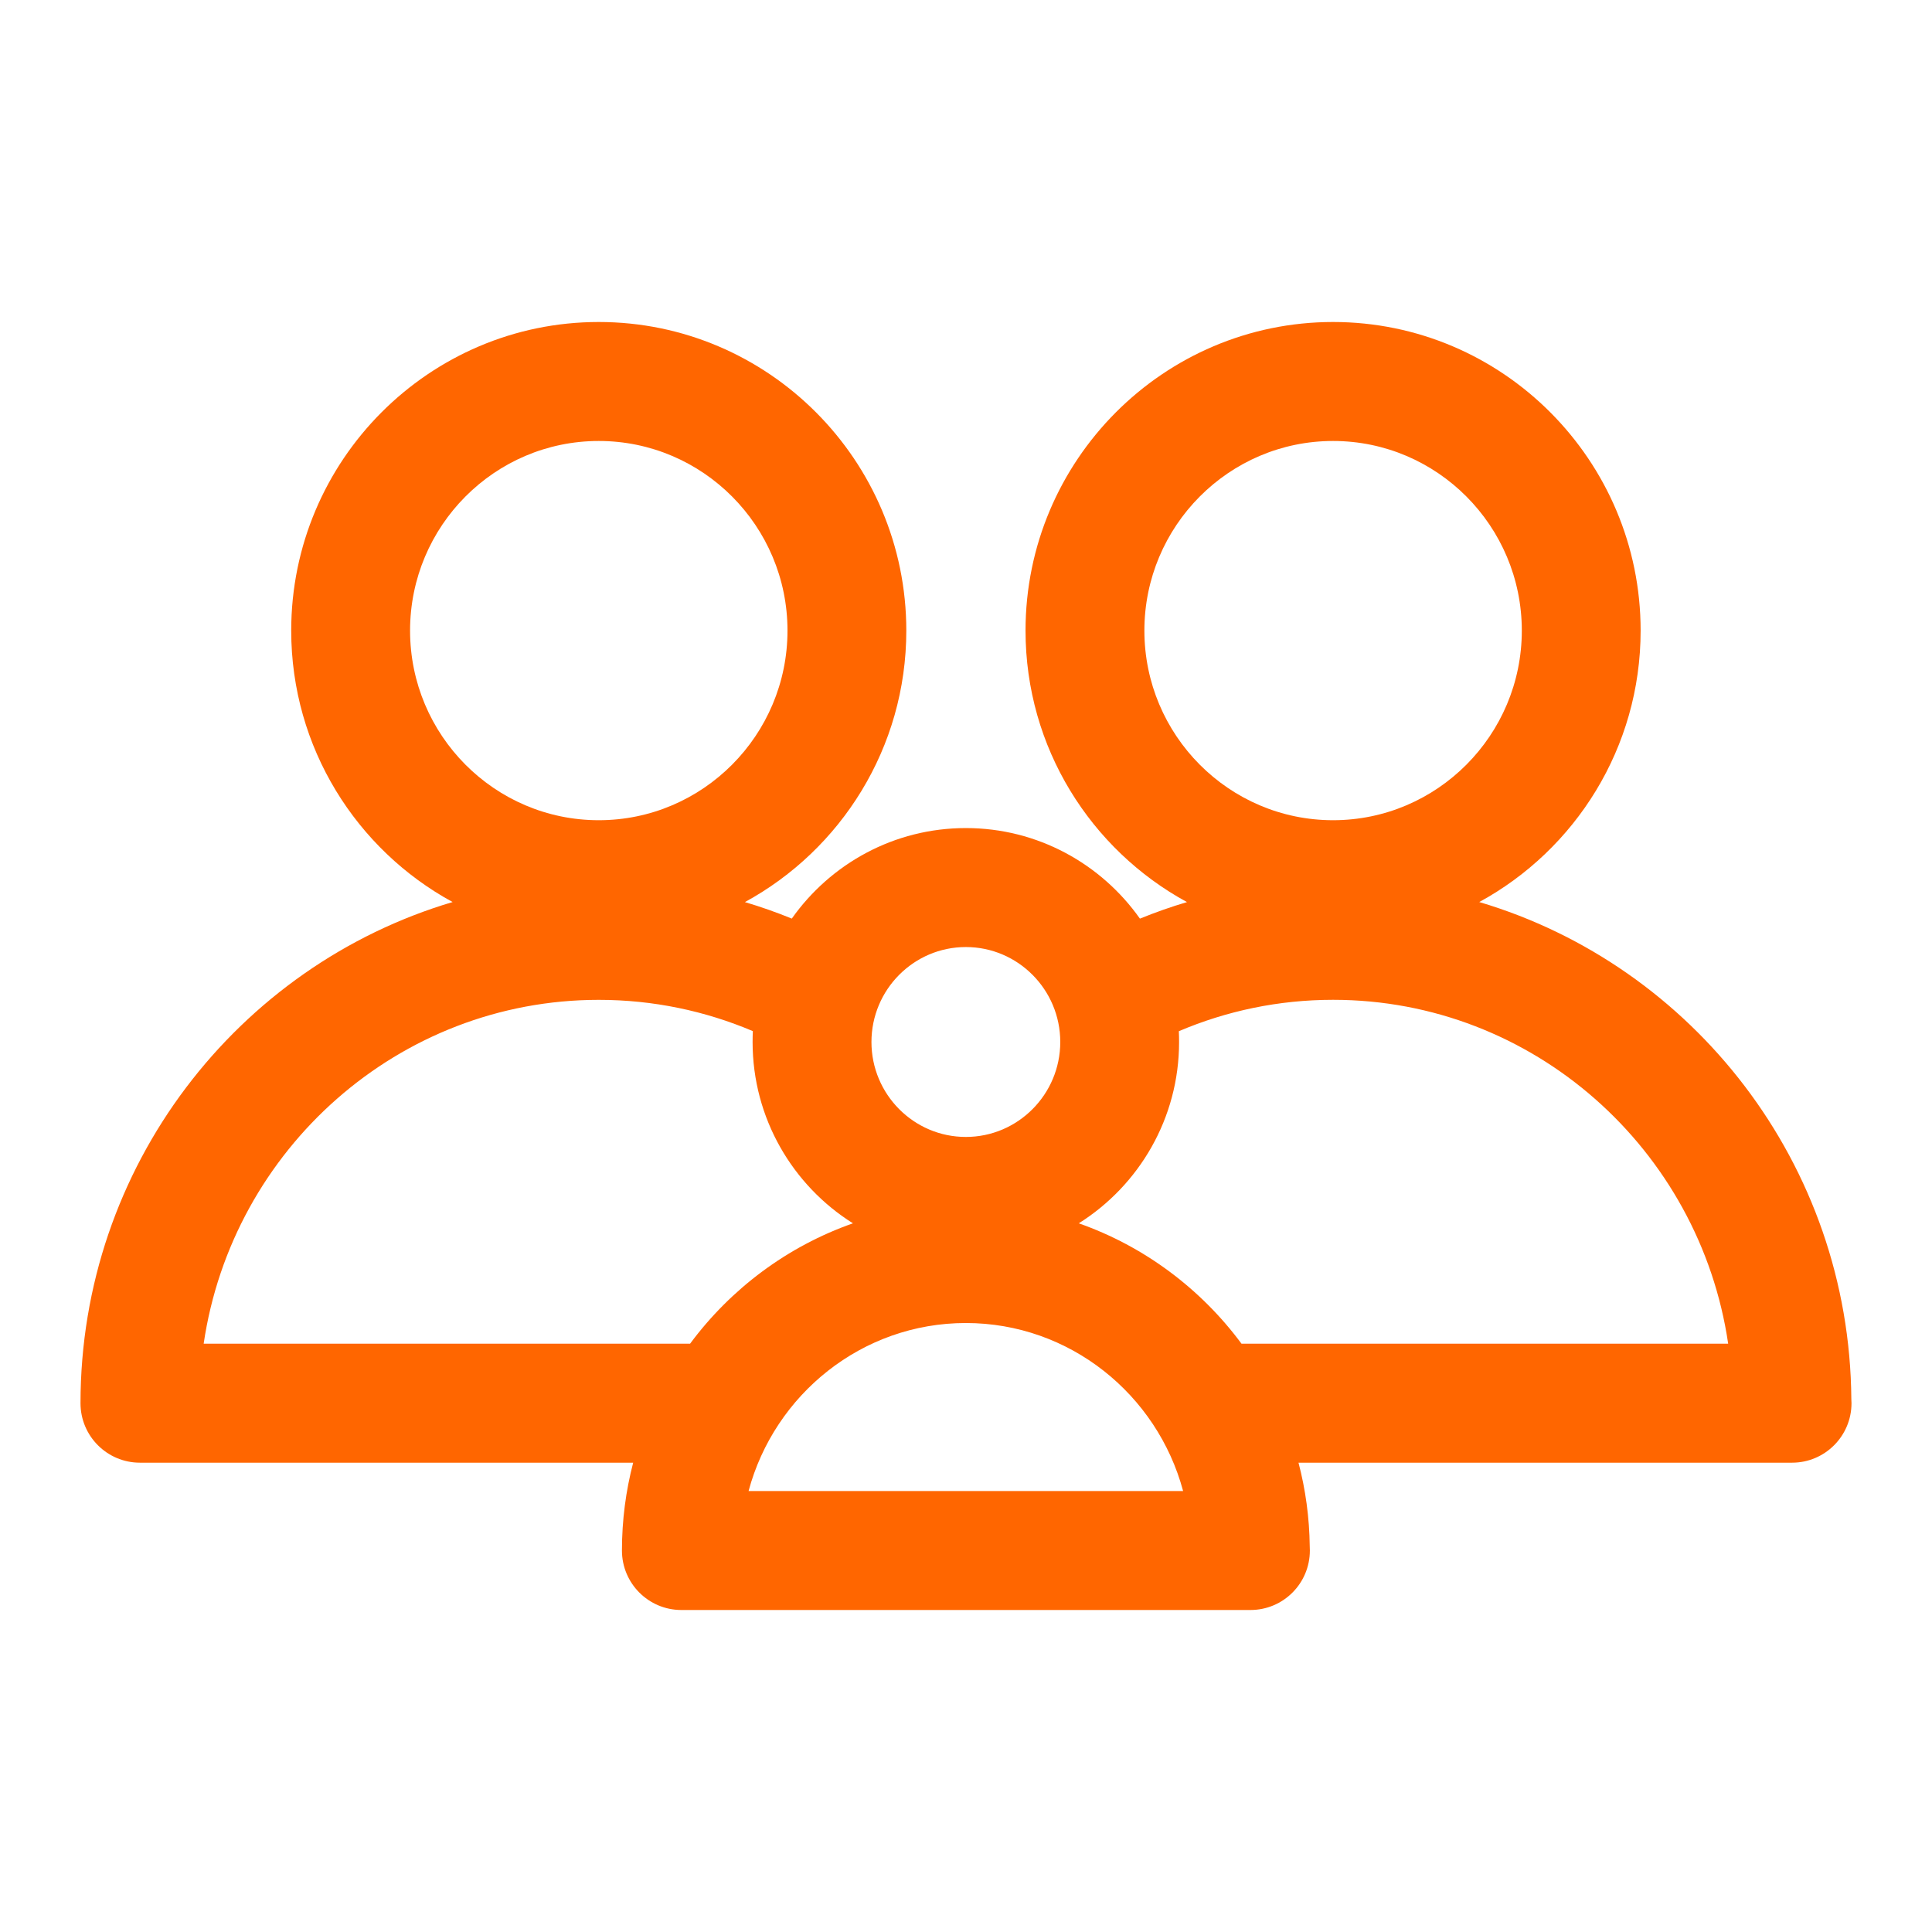 <svg width="48" height="48" viewBox="0 0 48 48" fill="none" xmlns="http://www.w3.org/2000/svg">
<path d="M45.996 34.762C45.953 28.92 42.059 23.986 36.752 22.411C39.138 21.112 40.761 18.577 40.761 15.667C40.761 11.44 37.334 8 33.12 8C28.907 8 25.479 11.44 25.479 15.667C25.479 18.577 27.103 21.113 29.49 22.412C29.092 22.53 28.702 22.668 28.321 22.823C27.36 21.463 25.78 20.573 23.996 20.573C22.212 20.573 20.633 21.462 19.672 22.822C19.292 22.667 18.904 22.53 18.507 22.412C20.893 21.113 22.517 18.577 22.517 15.667C22.517 11.439 19.09 8 14.876 8C10.663 8 7.235 11.439 7.235 15.667C7.235 18.576 8.859 21.112 11.245 22.411C5.907 23.995 2 28.977 2 34.862C2 35.678 2.661 36.34 3.476 36.34H15.731C15.549 37.037 15.452 37.768 15.452 38.522C15.452 39.338 16.113 40 16.928 40H31.064C31.065 40 31.066 40 31.067 40C31.883 40 32.543 39.338 32.543 38.522C32.543 38.487 32.542 38.453 32.54 38.419C32.532 37.701 32.435 37.005 32.261 36.34H44.521C44.522 36.34 44.523 36.34 44.524 36.34C45.339 36.34 46 35.678 46 34.862C46 34.828 45.999 34.795 45.996 34.762ZM33.12 10.956C35.705 10.956 37.809 13.069 37.809 15.667C37.809 18.265 35.705 20.378 33.12 20.378C30.535 20.378 28.432 18.265 28.432 15.667C28.432 13.069 30.535 10.956 33.12 10.956ZM23.996 23.529C25.289 23.529 26.342 24.587 26.342 25.888C26.342 27.189 25.289 28.247 23.996 28.247C22.703 28.247 21.651 27.189 21.651 25.888C21.651 24.587 22.703 23.529 23.996 23.529ZM14.876 10.956C17.461 10.956 19.565 13.069 19.565 15.667C19.565 18.265 17.461 20.378 14.876 20.378C12.291 20.378 10.188 18.265 10.188 15.667C10.188 13.069 12.291 10.956 14.876 10.956ZM5.06 33.384C5.77 28.556 9.902 24.841 14.876 24.841C16.233 24.841 17.526 25.118 18.704 25.618C18.7 25.708 18.698 25.797 18.698 25.888C18.698 27.785 19.695 29.453 21.191 30.393C19.563 30.965 18.157 32.018 17.145 33.384H5.06ZM18.598 37.044C19.243 34.642 21.418 32.87 23.996 32.87C26.573 32.87 28.749 34.642 29.394 37.044H18.598ZM30.845 33.384C29.833 32.018 28.429 30.965 26.802 30.393C28.297 29.453 29.294 27.785 29.294 25.888C29.294 25.798 29.292 25.709 29.288 25.62C30.467 25.118 31.762 24.84 33.12 24.84C38.095 24.84 42.226 28.556 42.936 33.384H30.845V33.384Z" fill="#FF6600"/>
</svg>
